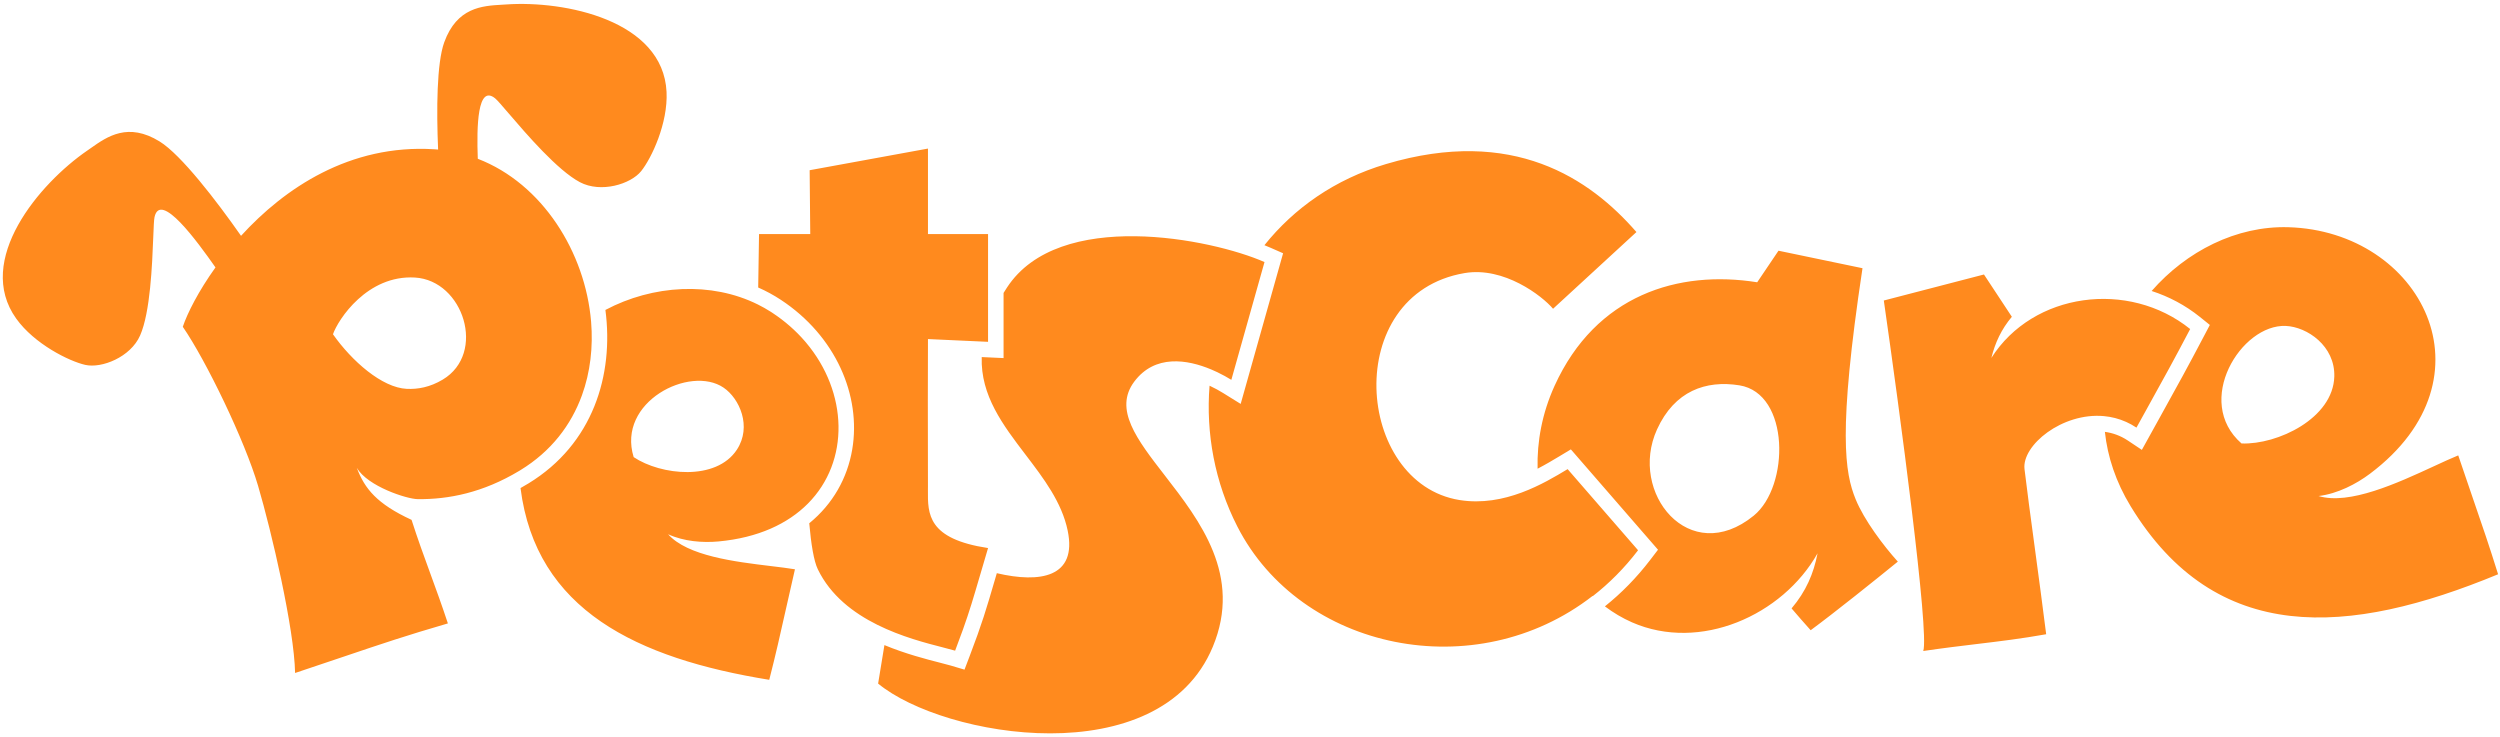 <svg width="563" height="166" viewBox="0 0 563 166" fill="none" xmlns="http://www.w3.org/2000/svg">
<path fill-rule="evenodd" clip-rule="evenodd" d="M100.04 9.533C98.35 14.205 98.281 24.719 98.662 33.681C98.368 33.655 98.073 33.632 97.776 33.614C78.77 32.424 64.03 42.422 54.281 53.108C48.778 45.251 40.813 34.868 35.958 31.866C28.832 27.46 24.145 30.756 20.52 33.305C20.233 33.507 19.953 33.705 19.678 33.893C8.862 41.314 -5.763 58.593 3.648 71.745C7.745 77.471 15.55 81.344 19.207 82.174C22.865 83.004 29.4 80.451 31.556 75.54C33.848 70.32 34.27 59.63 34.514 53.427C34.604 51.148 34.67 49.475 34.796 48.902C36.114 42.91 44.452 54.423 48.525 60.222C44.691 65.578 42.206 70.503 41.165 73.591C46.435 81.24 55.128 99.241 58.117 109.405C61.155 119.732 66.262 141.533 66.454 151.557C70.717 150.136 74.226 148.95 77.307 147.909L77.311 147.908L77.326 147.903L77.336 147.899C86.119 144.932 91.43 143.138 100.863 140.392C99.502 136.264 98.176 132.634 96.876 129.075C95.452 125.179 94.059 121.367 92.685 117.075C84.916 113.484 82.127 110.081 80.357 105.367C82.822 109.549 91.634 112.373 94.035 112.404C101.033 112.495 108.783 110.927 116.869 106.076L116.939 106.034L117.036 105.976C117.096 105.939 117.156 105.903 117.216 105.866C124.125 101.647 128.622 95.709 131.051 89.03C132.953 83.799 133.586 78.113 133.115 72.442C131.819 56.852 122.174 41.372 107.598 35.757C107.321 28.434 107.525 18.9 111.521 22.162C111.976 22.533 113.065 23.803 114.55 25.533L114.55 25.533C118.59 30.242 125.554 38.359 130.589 41.025C135.326 43.533 142.032 41.471 144.384 38.547C146.736 35.623 150.449 27.736 150.107 20.701C149.322 4.542 127.139 0.092 114.057 1C113.725 1.023 113.383 1.043 113.032 1.063C108.61 1.319 102.891 1.65 100.04 9.533ZM182.469 52.713L182.333 38.332L208.978 33.459V52.713L222.51 52.713L222.51 73.138L222.51 76.979L208.978 76.358C208.927 82.268 208.954 97.469 208.968 105.186L208.968 105.207L208.968 105.224L208.968 105.237V105.244V105.251V105.26V105.269C208.971 107.311 208.974 108.817 208.974 109.47C208.974 109.769 208.972 110.069 208.969 110.37C208.927 115.771 208.883 121.357 222.51 123.422C221.808 125.788 221.229 127.766 220.724 129.492L220.723 129.494L220.691 129.601C219.205 134.679 218.359 137.564 216.865 141.747C216.364 143.152 215.789 144.702 215.093 146.531C214.368 146.316 213.451 146.081 212.387 145.808L212.385 145.807L212.382 145.807C204.822 143.867 189.893 140.036 184.168 128.19C183.277 126.347 182.662 122.575 182.243 117.843C187.57 113.496 190.825 107.668 191.92 101.233C193.986 89.094 188.191 75.645 175.855 67.524C174.219 66.447 172.51 65.523 170.746 64.746L170.934 52.713H182.469ZM181.92 113.426C191.449 103.848 190.959 88.343 181.515 77.142C181.427 77.038 181.339 76.935 181.25 76.832C179.211 74.473 176.769 72.311 173.935 70.445C173.804 70.359 173.672 70.274 173.54 70.189C172.614 69.6 171.662 69.064 170.686 68.579C160.184 63.359 147.026 64.131 136.337 69.799C138.274 84.462 133.527 100 119.036 108.851C118.429 109.221 117.824 109.574 117.221 109.911C120.693 137.382 143.416 148.259 173.235 153.094C174.715 147.321 175.714 142.856 176.877 137.657L176.877 137.655C177.509 134.831 178.19 131.79 179.022 128.204C177.485 127.949 175.632 127.725 173.607 127.481L173.606 127.481L173.605 127.481C165.556 126.509 154.801 125.212 150.452 120.308C154.004 121.949 158.278 122.26 161.782 121.937C170.773 121.109 177.449 117.919 181.92 113.426ZM349.748 69.534L368.525 52.257C358.037 40.195 340.729 28.433 312.135 36.944C300.6 40.377 291.397 46.913 284.746 55.219C285.247 55.417 285.723 55.616 286.171 55.813L288.954 57.035L279.4 90.962L275.456 88.514C274.583 87.972 273.539 87.393 272.392 86.859C271.542 97.561 273.552 108.591 278.649 118.568C292.899 146.458 332.288 154.7 358.648 134.209C358.663 134.223 358.678 134.237 358.693 134.251C362.377 131.384 365.806 127.955 368.876 123.94L368.841 123.899C368.846 123.892 368.852 123.885 368.857 123.878L355.12 108.057L353.028 105.648L352.945 105.698C347.79 108.801 338.781 114.225 328.704 112.611C305.16 108.84 301.937 66.273 329.808 61.501C338.678 59.982 347.287 66.623 349.748 69.534ZM272.794 83.214C273.261 83.41 273.715 83.615 274.151 83.823C275.345 84.394 276.414 84.994 277.297 85.542L284.767 59.014C272.786 53.751 238.477 46.869 226.783 64.74C226.512 65.153 226.252 65.562 226.003 65.968V80.639L221.084 80.413C220.803 89.077 225.879 95.736 230.963 102.404C235.035 107.746 239.111 113.094 240.441 119.482C242.64 130.041 234.211 131.372 224.484 129.082L224.304 129.695L224.111 130.357L224.086 130.44L224.085 130.443C222.067 137.338 221.193 140.325 218.358 147.776L217.205 150.804L214.101 149.883C213.52 149.711 212.72 149.506 211.754 149.259L211.753 149.258C208.671 148.469 203.9 147.247 199.171 145.274L197.753 153.944C212.563 166.152 261.161 174.391 273.121 145.66C279.793 129.632 270.23 117.289 262.304 107.06C256.021 98.952 250.768 92.172 255.441 85.936C260.082 79.743 267.374 80.936 272.794 83.214ZM74.984 75.276C76.141 71.942 82.718 61.873 93.441 62.502C104.385 63.144 109.591 79.563 99.706 85.485C96.819 87.215 94.065 87.685 91.617 87.571C86.019 87.312 79.224 81.307 74.984 75.276ZM142.701 102.942C138.85 90.49 155.397 82.159 162.947 87.296C166.54 89.74 169.366 96.044 165.95 101.26C161.284 108.385 148.823 107.04 142.701 102.942ZM479.829 114.022C476.465 108.504 474.618 102.83 474.02 97.254C475.796 97.494 477.551 98.117 479.192 99.21L482.347 101.313L484.183 97.994C484.981 96.552 485.704 95.247 486.368 94.048L486.371 94.043L486.373 94.04C490.719 86.194 492.546 82.895 496.316 75.727L497.657 73.176L495.412 71.371C492.115 68.722 488.421 66.781 484.549 65.532C492.392 56.57 503.656 50.826 515.344 51.169C545.2 52.045 562.495 85.046 533.745 106.663C530.636 109.001 526.435 111.189 522.143 111.707C529.075 113.796 539.944 108.774 548.079 105.015C550.126 104.069 552 103.203 553.594 102.551C554.889 106.407 556.011 109.663 557.052 112.687L557.055 112.693C558.972 118.257 560.619 123.035 562.571 129.324C528.907 143.248 499.022 145.501 479.829 114.022ZM483.313 92.353C487.66 84.505 489.472 81.234 493.225 74.098C479.348 62.946 457.805 65.845 448.453 80.609C449.303 77.183 450.698 74.166 453.067 71.339C452.127 69.924 451.349 68.736 450.516 67.467L450.515 67.465C449.488 65.899 448.38 64.209 446.789 61.815L424.235 67.674C427.783 92.334 434.526 142.643 433.116 146.606C437.566 145.951 441.444 145.484 445.153 145.038L445.155 145.038L445.156 145.038C450.333 144.415 455.181 143.832 460.799 142.831C460.072 137.013 459.142 130.113 458.265 123.604L458.265 123.602C457.311 116.524 456.419 109.907 455.919 105.642C455.292 100.303 464.392 92.852 473.805 93.709C475.484 93.862 477.173 94.279 478.819 95.02C479.6 95.371 480.372 95.796 481.128 96.3C481.735 95.203 482.298 94.185 482.826 93.233M514.77 73.4C504.692 72.95 493.953 90.393 504.79 99.87C512.924 100.172 525.425 94.204 525.686 84.792C525.877 77.903 519.567 73.614 514.77 73.4ZM361.422 136.551C363.334 137.995 365.379 139.208 367.532 140.153C382.82 146.866 401.442 138.598 409.314 124.606C408.432 129.168 406.714 133.171 403.462 137.011C404.821 138.604 406.299 140.305 407.764 141.927C413.285 137.855 422.351 130.577 427.39 126.481C424.188 122.933 419.787 117.108 417.877 112.399C415.49 106.512 413.842 97.472 419.434 60.401L400.518 56.46L395.722 63.569C377.989 60.734 359.406 66.399 350.09 86.884C347.282 93.058 346.112 99.428 346.264 105.554C348.068 104.617 349.715 103.636 351.163 102.764L353.759 101.201L373.382 123.799L371.65 126.065C368.555 130.112 365.114 133.601 361.422 136.551ZM373.159 96.711C377.112 88.017 384.18 85.572 391.706 86.775C403.129 88.601 403.035 109.531 394.945 116.123C380.473 127.916 366.685 110.946 373.159 96.711Z" fill="#FF8A1E"/>
</svg>
